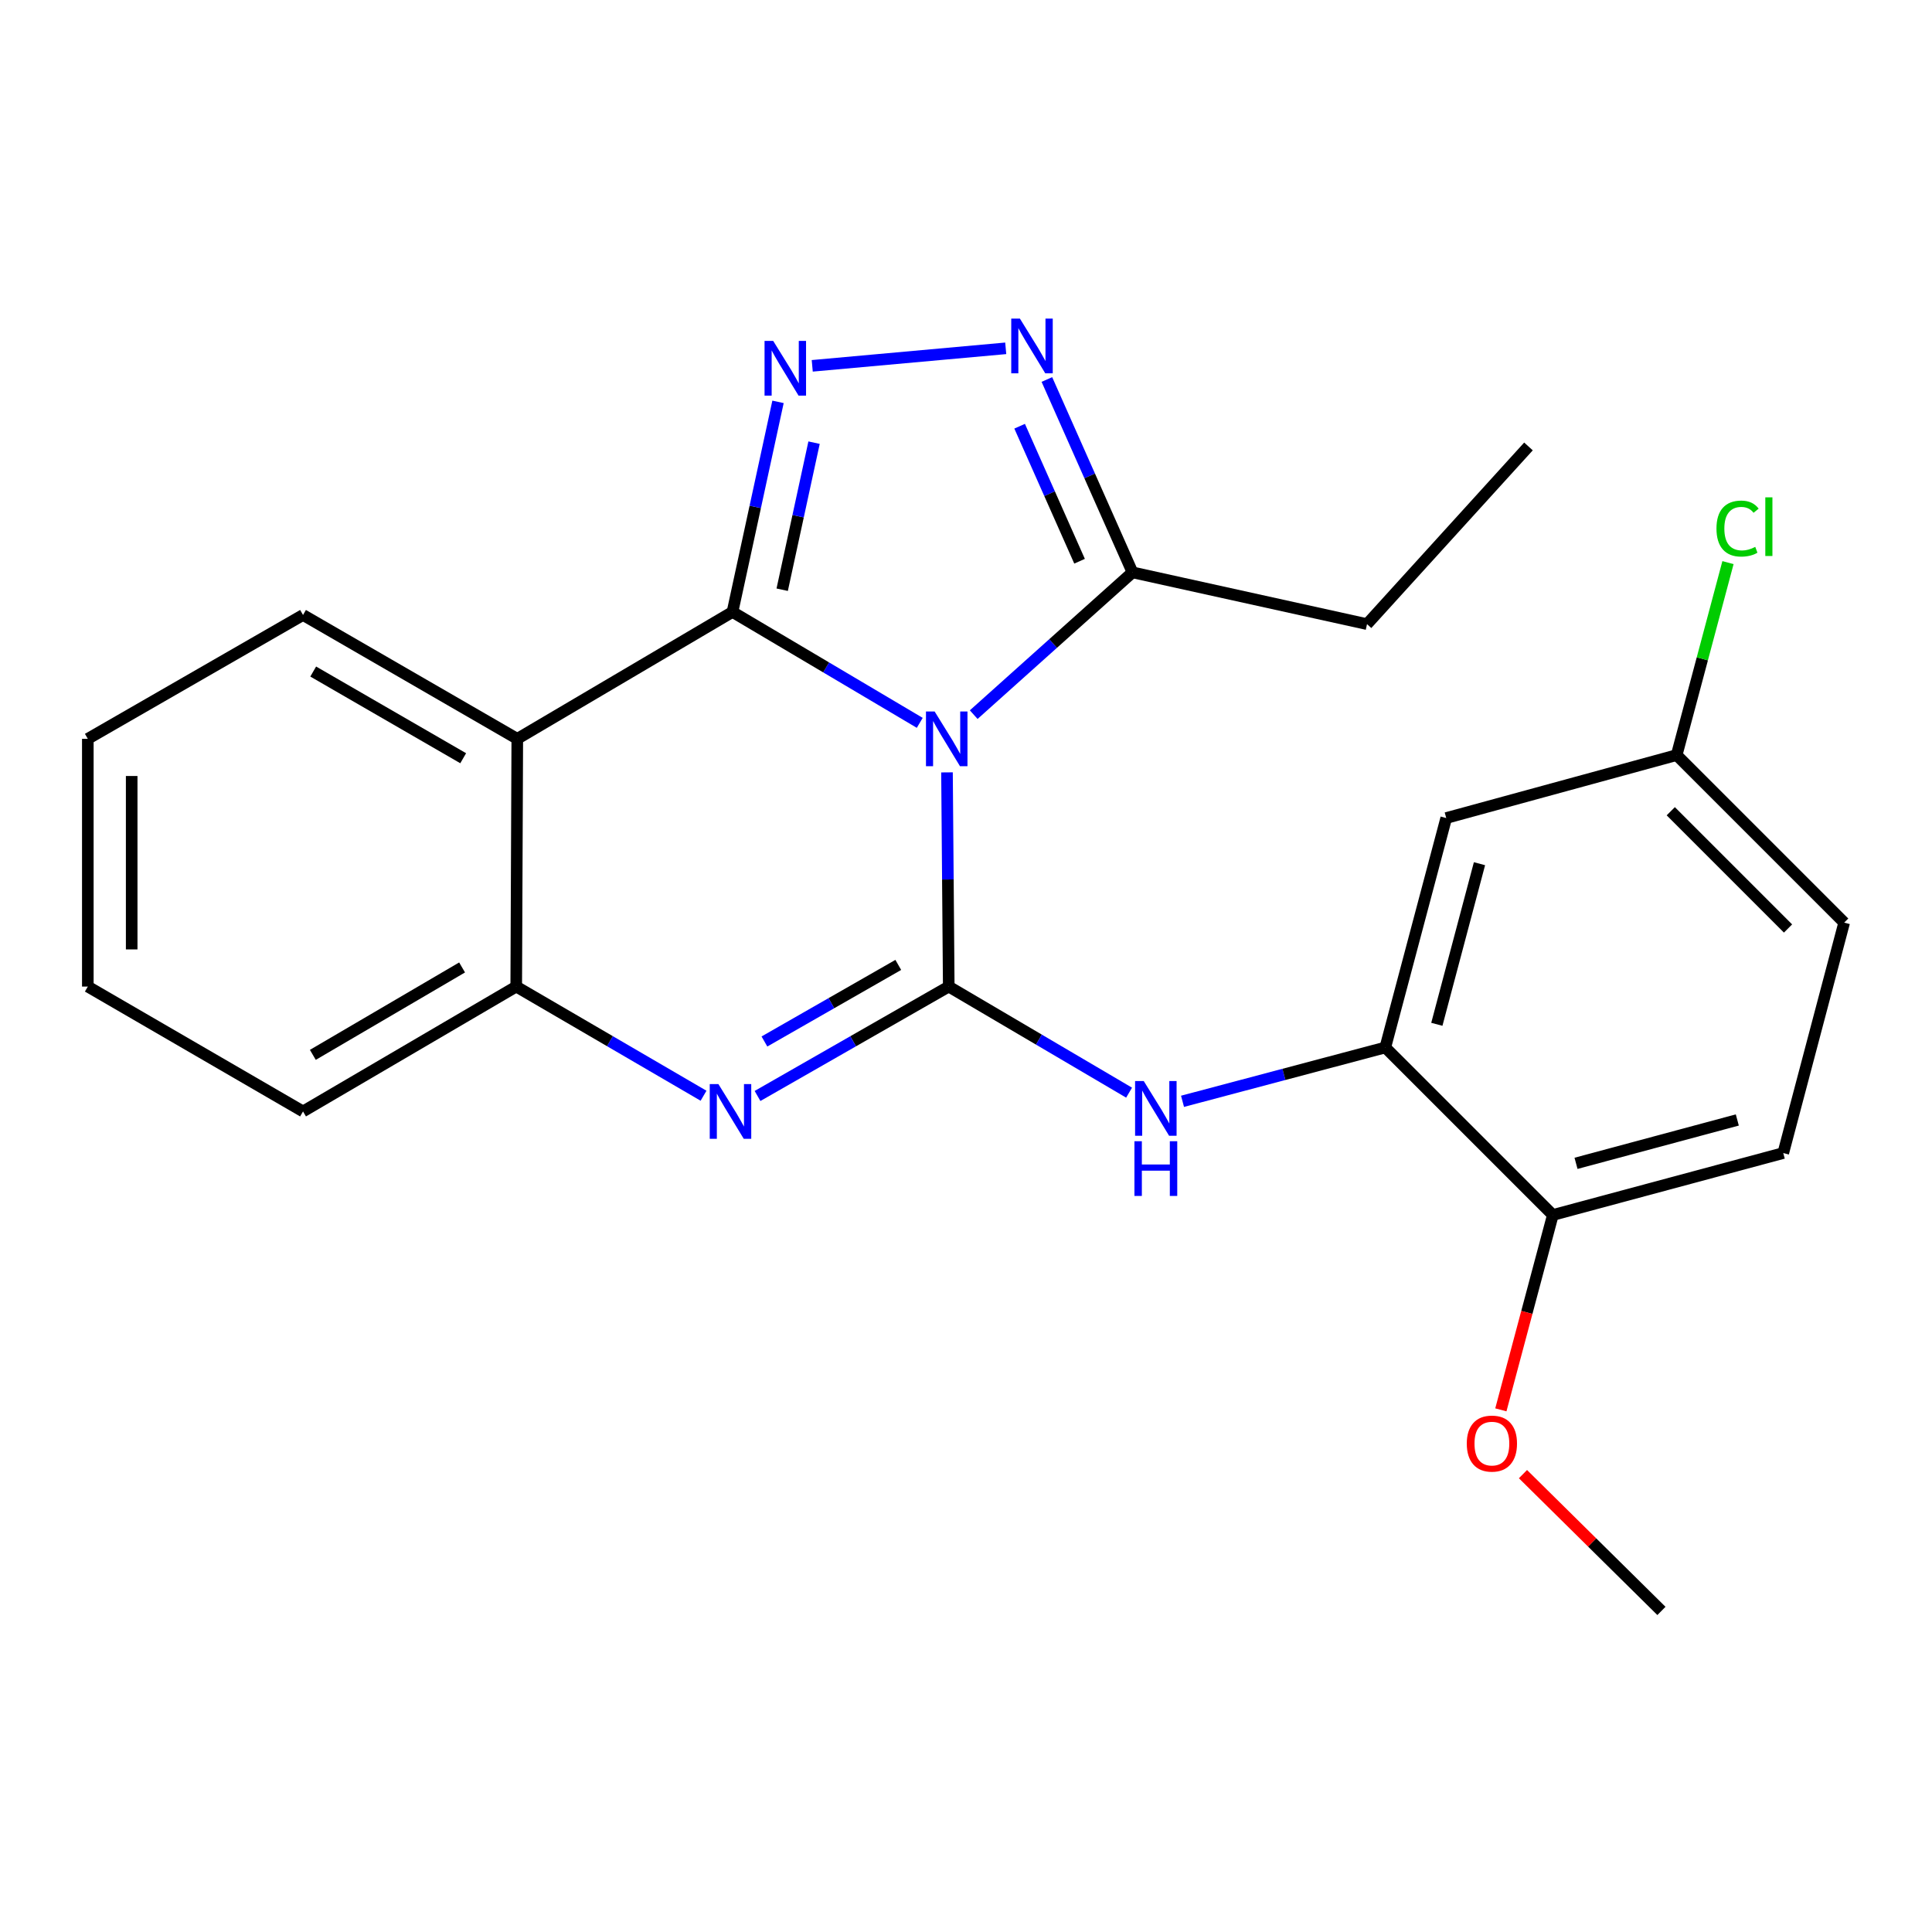 <?xml version='1.0' encoding='iso-8859-1'?>
<svg version='1.1' baseProfile='full'
              xmlns='http://www.w3.org/2000/svg'
                      xmlns:rdkit='http://www.rdkit.org/xml'
                      xmlns:xlink='http://www.w3.org/1999/xlink'
                  xml:space='preserve'
width='1000px' height='1000px' viewBox='0 0 1000 1000'>
<!-- END OF HEADER -->
<rect style='opacity:1.0;fill:#FFFFFF;stroke:none' width='1000' height='1000' x='0' y='0'> </rect>
<path class='bond-0' d='M 476.061,374.149 L 427.598,345.444' style='fill:none;fill-rule:evenodd;stroke:#0000FF;stroke-width:6px;stroke-linecap:butt;stroke-linejoin:miter;stroke-opacity:1' />
<path class='bond-0' d='M 427.598,345.444 L 379.136,316.74' style='fill:none;fill-rule:evenodd;stroke:#000000;stroke-width:6px;stroke-linecap:butt;stroke-linejoin:miter;stroke-opacity:1' />
<path class='bond-1' d='M 490.164,399.785 L 490.617,455.217' style='fill:none;fill-rule:evenodd;stroke:#0000FF;stroke-width:6px;stroke-linecap:butt;stroke-linejoin:miter;stroke-opacity:1' />
<path class='bond-1' d='M 490.617,455.217 L 491.07,510.649' style='fill:none;fill-rule:evenodd;stroke:#000000;stroke-width:6px;stroke-linecap:butt;stroke-linejoin:miter;stroke-opacity:1' />
<path class='bond-6' d='M 503.99,369.902 L 545.083,333.079' style='fill:none;fill-rule:evenodd;stroke:#0000FF;stroke-width:6px;stroke-linecap:butt;stroke-linejoin:miter;stroke-opacity:1' />
<path class='bond-6' d='M 545.083,333.079 L 586.176,296.255' style='fill:none;fill-rule:evenodd;stroke:#000000;stroke-width:6px;stroke-linecap:butt;stroke-linejoin:miter;stroke-opacity:1' />
<path class='bond-2' d='M 379.136,316.74 L 390.919,262.371' style='fill:none;fill-rule:evenodd;stroke:#000000;stroke-width:6px;stroke-linecap:butt;stroke-linejoin:miter;stroke-opacity:1' />
<path class='bond-2' d='M 390.919,262.371 L 402.702,208.002' style='fill:none;fill-rule:evenodd;stroke:#0000FF;stroke-width:6px;stroke-linecap:butt;stroke-linejoin:miter;stroke-opacity:1' />
<path class='bond-2' d='M 404.86,305.238 L 413.108,267.18' style='fill:none;fill-rule:evenodd;stroke:#000000;stroke-width:6px;stroke-linecap:butt;stroke-linejoin:miter;stroke-opacity:1' />
<path class='bond-2' d='M 413.108,267.18 L 421.356,229.122' style='fill:none;fill-rule:evenodd;stroke:#0000FF;stroke-width:6px;stroke-linecap:butt;stroke-linejoin:miter;stroke-opacity:1' />
<path class='bond-4' d='M 379.136,316.74 L 267.745,382.419' style='fill:none;fill-rule:evenodd;stroke:#000000;stroke-width:6px;stroke-linecap:butt;stroke-linejoin:miter;stroke-opacity:1' />
<path class='bond-3' d='M 491.07,510.649 L 441.582,538.962' style='fill:none;fill-rule:evenodd;stroke:#000000;stroke-width:6px;stroke-linecap:butt;stroke-linejoin:miter;stroke-opacity:1' />
<path class='bond-3' d='M 441.582,538.962 L 392.095,567.275' style='fill:none;fill-rule:evenodd;stroke:#0000FF;stroke-width:6px;stroke-linecap:butt;stroke-linejoin:miter;stroke-opacity:1' />
<path class='bond-3' d='M 464.948,499.436 L 430.307,519.255' style='fill:none;fill-rule:evenodd;stroke:#000000;stroke-width:6px;stroke-linecap:butt;stroke-linejoin:miter;stroke-opacity:1' />
<path class='bond-3' d='M 430.307,519.255 L 395.667,539.074' style='fill:none;fill-rule:evenodd;stroke:#0000FF;stroke-width:6px;stroke-linecap:butt;stroke-linejoin:miter;stroke-opacity:1' />
<path class='bond-7' d='M 491.07,510.649 L 537.74,538.104' style='fill:none;fill-rule:evenodd;stroke:#000000;stroke-width:6px;stroke-linecap:butt;stroke-linejoin:miter;stroke-opacity:1' />
<path class='bond-7' d='M 537.74,538.104 L 584.411,565.558' style='fill:none;fill-rule:evenodd;stroke:#0000FF;stroke-width:6px;stroke-linecap:butt;stroke-linejoin:miter;stroke-opacity:1' />
<path class='bond-24' d='M 420.415,189.354 L 520.563,180.292' style='fill:none;fill-rule:evenodd;stroke:#0000FF;stroke-width:6px;stroke-linecap:butt;stroke-linejoin:miter;stroke-opacity:1' />
<path class='bond-8' d='M 364.153,567.152 L 315.678,538.901' style='fill:none;fill-rule:evenodd;stroke:#0000FF;stroke-width:6px;stroke-linecap:butt;stroke-linejoin:miter;stroke-opacity:1' />
<path class='bond-8' d='M 315.678,538.901 L 267.202,510.649' style='fill:none;fill-rule:evenodd;stroke:#000000;stroke-width:6px;stroke-linecap:butt;stroke-linejoin:miter;stroke-opacity:1' />
<path class='bond-14' d='M 267.745,382.419 L 156.846,318.316' style='fill:none;fill-rule:evenodd;stroke:#000000;stroke-width:6px;stroke-linecap:butt;stroke-linejoin:miter;stroke-opacity:1' />
<path class='bond-14' d='M 239.748,392.461 L 162.118,347.589' style='fill:none;fill-rule:evenodd;stroke:#000000;stroke-width:6px;stroke-linecap:butt;stroke-linejoin:miter;stroke-opacity:1' />
<path class='bond-25' d='M 267.745,382.419 L 267.202,510.649' style='fill:none;fill-rule:evenodd;stroke:#000000;stroke-width:6px;stroke-linecap:butt;stroke-linejoin:miter;stroke-opacity:1' />
<path class='bond-5' d='M 541.866,196.427 L 564.021,246.341' style='fill:none;fill-rule:evenodd;stroke:#0000FF;stroke-width:6px;stroke-linecap:butt;stroke-linejoin:miter;stroke-opacity:1' />
<path class='bond-5' d='M 564.021,246.341 L 586.176,296.255' style='fill:none;fill-rule:evenodd;stroke:#000000;stroke-width:6px;stroke-linecap:butt;stroke-linejoin:miter;stroke-opacity:1' />
<path class='bond-5' d='M 527.76,220.613 L 543.269,255.552' style='fill:none;fill-rule:evenodd;stroke:#0000FF;stroke-width:6px;stroke-linecap:butt;stroke-linejoin:miter;stroke-opacity:1' />
<path class='bond-5' d='M 543.269,255.552 L 558.778,290.492' style='fill:none;fill-rule:evenodd;stroke:#000000;stroke-width:6px;stroke-linecap:butt;stroke-linejoin:miter;stroke-opacity:1' />
<path class='bond-18' d='M 586.176,296.255 L 707.57,323.047' style='fill:none;fill-rule:evenodd;stroke:#000000;stroke-width:6px;stroke-linecap:butt;stroke-linejoin:miter;stroke-opacity:1' />
<path class='bond-9' d='M 612.072,570.038 L 664.551,556.104' style='fill:none;fill-rule:evenodd;stroke:#0000FF;stroke-width:6px;stroke-linecap:butt;stroke-linejoin:miter;stroke-opacity:1' />
<path class='bond-9' d='M 664.551,556.104 L 717.03,542.171' style='fill:none;fill-rule:evenodd;stroke:#000000;stroke-width:6px;stroke-linecap:butt;stroke-linejoin:miter;stroke-opacity:1' />
<path class='bond-19' d='M 267.202,510.649 L 156.846,575.282' style='fill:none;fill-rule:evenodd;stroke:#000000;stroke-width:6px;stroke-linecap:butt;stroke-linejoin:miter;stroke-opacity:1' />
<path class='bond-19' d='M 239.175,500.752 L 161.925,545.995' style='fill:none;fill-rule:evenodd;stroke:#000000;stroke-width:6px;stroke-linecap:butt;stroke-linejoin:miter;stroke-opacity:1' />
<path class='bond-10' d='M 717.03,542.171 L 748.565,423.413' style='fill:none;fill-rule:evenodd;stroke:#000000;stroke-width:6px;stroke-linecap:butt;stroke-linejoin:miter;stroke-opacity:1' />
<path class='bond-10' d='M 743.705,530.184 L 765.779,447.054' style='fill:none;fill-rule:evenodd;stroke:#000000;stroke-width:6px;stroke-linecap:butt;stroke-linejoin:miter;stroke-opacity:1' />
<path class='bond-11' d='M 717.03,542.171 L 803.749,628.877' style='fill:none;fill-rule:evenodd;stroke:#000000;stroke-width:6px;stroke-linecap:butt;stroke-linejoin:miter;stroke-opacity:1' />
<path class='bond-13' d='M 748.565,423.413 L 867.839,390.832' style='fill:none;fill-rule:evenodd;stroke:#000000;stroke-width:6px;stroke-linecap:butt;stroke-linejoin:miter;stroke-opacity:1' />
<path class='bond-12' d='M 803.749,628.877 L 923.011,596.813' style='fill:none;fill-rule:evenodd;stroke:#000000;stroke-width:6px;stroke-linecap:butt;stroke-linejoin:miter;stroke-opacity:1' />
<path class='bond-12' d='M 815.744,602.142 L 899.227,579.697' style='fill:none;fill-rule:evenodd;stroke:#000000;stroke-width:6px;stroke-linecap:butt;stroke-linejoin:miter;stroke-opacity:1' />
<path class='bond-17' d='M 803.749,628.877 L 790.294,679.308' style='fill:none;fill-rule:evenodd;stroke:#000000;stroke-width:6px;stroke-linecap:butt;stroke-linejoin:miter;stroke-opacity:1' />
<path class='bond-17' d='M 790.294,679.308 L 776.839,729.738' style='fill:none;fill-rule:evenodd;stroke:#FF0000;stroke-width:6px;stroke-linecap:butt;stroke-linejoin:miter;stroke-opacity:1' />
<path class='bond-15' d='M 923.011,596.813 L 954.545,477.538' style='fill:none;fill-rule:evenodd;stroke:#000000;stroke-width:6px;stroke-linecap:butt;stroke-linejoin:miter;stroke-opacity:1' />
<path class='bond-16' d='M 867.839,390.832 L 881.121,341.018' style='fill:none;fill-rule:evenodd;stroke:#000000;stroke-width:6px;stroke-linecap:butt;stroke-linejoin:miter;stroke-opacity:1' />
<path class='bond-16' d='M 881.121,341.018 L 894.402,291.203' style='fill:none;fill-rule:evenodd;stroke:#00CC00;stroke-width:6px;stroke-linecap:butt;stroke-linejoin:miter;stroke-opacity:1' />
<path class='bond-27' d='M 867.839,390.832 L 954.545,477.538' style='fill:none;fill-rule:evenodd;stroke:#000000;stroke-width:6px;stroke-linecap:butt;stroke-linejoin:miter;stroke-opacity:1' />
<path class='bond-27' d='M 864.791,419.893 L 925.485,480.587' style='fill:none;fill-rule:evenodd;stroke:#000000;stroke-width:6px;stroke-linecap:butt;stroke-linejoin:miter;stroke-opacity:1' />
<path class='bond-22' d='M 156.846,318.316 L 45.455,382.419' style='fill:none;fill-rule:evenodd;stroke:#000000;stroke-width:6px;stroke-linecap:butt;stroke-linejoin:miter;stroke-opacity:1' />
<path class='bond-20' d='M 788.286,763.007 L 824.121,798.409' style='fill:none;fill-rule:evenodd;stroke:#FF0000;stroke-width:6px;stroke-linecap:butt;stroke-linejoin:miter;stroke-opacity:1' />
<path class='bond-20' d='M 824.121,798.409 L 859.956,833.811' style='fill:none;fill-rule:evenodd;stroke:#000000;stroke-width:6px;stroke-linecap:butt;stroke-linejoin:miter;stroke-opacity:1' />
<path class='bond-21' d='M 707.57,323.047 L 791.136,231.08' style='fill:none;fill-rule:evenodd;stroke:#000000;stroke-width:6px;stroke-linecap:butt;stroke-linejoin:miter;stroke-opacity:1' />
<path class='bond-23' d='M 156.846,575.282 L 45.455,510.649' style='fill:none;fill-rule:evenodd;stroke:#000000;stroke-width:6px;stroke-linecap:butt;stroke-linejoin:miter;stroke-opacity:1' />
<path class='bond-26' d='M 45.455,382.419 L 45.455,510.649' style='fill:none;fill-rule:evenodd;stroke:#000000;stroke-width:6px;stroke-linecap:butt;stroke-linejoin:miter;stroke-opacity:1' />
<path class='bond-26' d='M 68.159,401.654 L 68.159,491.415' style='fill:none;fill-rule:evenodd;stroke:#000000;stroke-width:6px;stroke-linecap:butt;stroke-linejoin:miter;stroke-opacity:1' />
<path  class='atom-0' d='M 483.763 368.259
L 493.043 383.259
Q 493.963 384.739, 495.443 387.419
Q 496.923 390.099, 497.003 390.259
L 497.003 368.259
L 500.763 368.259
L 500.763 396.579
L 496.883 396.579
L 486.923 380.179
Q 485.763 378.259, 484.523 376.059
Q 483.323 373.859, 482.963 373.179
L 482.963 396.579
L 479.283 396.579
L 479.283 368.259
L 483.763 368.259
' fill='#0000FF'/>
<path  class='atom-3' d='M 400.21 176.456
L 409.49 191.456
Q 410.41 192.936, 411.89 195.616
Q 413.37 198.296, 413.45 198.456
L 413.45 176.456
L 417.21 176.456
L 417.21 204.776
L 413.33 204.776
L 403.37 188.376
Q 402.21 186.456, 400.97 184.256
Q 399.77 182.056, 399.41 181.376
L 399.41 204.776
L 395.73 204.776
L 395.73 176.456
L 400.21 176.456
' fill='#0000FF'/>
<path  class='atom-4' d='M 371.842 561.122
L 381.122 576.122
Q 382.042 577.602, 383.522 580.282
Q 385.002 582.962, 385.082 583.122
L 385.082 561.122
L 388.842 561.122
L 388.842 589.442
L 384.962 589.442
L 375.002 573.042
Q 373.842 571.122, 372.602 568.922
Q 371.402 566.722, 371.042 566.042
L 371.042 589.442
L 367.362 589.442
L 367.362 561.122
L 371.842 561.122
' fill='#0000FF'/>
<path  class='atom-6' d='M 527.898 164.902
L 537.178 179.902
Q 538.098 181.382, 539.578 184.062
Q 541.058 186.742, 541.138 186.902
L 541.138 164.902
L 544.898 164.902
L 544.898 193.222
L 541.018 193.222
L 531.058 176.822
Q 529.898 174.902, 528.658 172.702
Q 527.458 170.502, 527.098 169.822
L 527.098 193.222
L 523.418 193.222
L 523.418 164.902
L 527.898 164.902
' fill='#0000FF'/>
<path  class='atom-8' d='M 592 559.545
L 601.28 574.545
Q 602.2 576.025, 603.68 578.705
Q 605.16 581.385, 605.24 581.545
L 605.24 559.545
L 609 559.545
L 609 587.865
L 605.12 587.865
L 595.16 571.465
Q 594 569.545, 592.76 567.345
Q 591.56 565.145, 591.2 564.465
L 591.2 587.865
L 587.52 587.865
L 587.52 559.545
L 592 559.545
' fill='#0000FF'/>
<path  class='atom-8' d='M 587.18 590.697
L 591.02 590.697
L 591.02 602.737
L 605.5 602.737
L 605.5 590.697
L 609.34 590.697
L 609.34 619.017
L 605.5 619.017
L 605.5 605.937
L 591.02 605.937
L 591.02 619.017
L 587.18 619.017
L 587.18 590.697
' fill='#0000FF'/>
<path  class='atom-17' d='M 888.441 273.585
Q 888.441 266.545, 891.721 262.865
Q 895.041 259.145, 901.321 259.145
Q 907.161 259.145, 910.281 263.265
L 907.641 265.425
Q 905.361 262.425, 901.321 262.425
Q 897.041 262.425, 894.761 265.305
Q 892.521 268.145, 892.521 273.585
Q 892.521 279.185, 894.841 282.065
Q 897.201 284.945, 901.761 284.945
Q 904.881 284.945, 908.521 283.065
L 909.641 286.065
Q 908.161 287.025, 905.921 287.585
Q 903.681 288.145, 901.201 288.145
Q 895.041 288.145, 891.721 284.385
Q 888.441 280.625, 888.441 273.585
' fill='#00CC00'/>
<path  class='atom-17' d='M 913.721 257.425
L 917.401 257.425
L 917.401 287.785
L 913.721 287.785
L 913.721 257.425
' fill='#00CC00'/>
<path  class='atom-18' d='M 759.203 747.197
Q 759.203 740.397, 762.563 736.597
Q 765.923 732.797, 772.203 732.797
Q 778.483 732.797, 781.843 736.597
Q 785.203 740.397, 785.203 747.197
Q 785.203 754.077, 781.803 757.997
Q 778.403 761.877, 772.203 761.877
Q 765.963 761.877, 762.563 757.997
Q 759.203 754.117, 759.203 747.197
M 772.203 758.677
Q 776.523 758.677, 778.843 755.797
Q 781.203 752.877, 781.203 747.197
Q 781.203 741.637, 778.843 738.837
Q 776.523 735.997, 772.203 735.997
Q 767.883 735.997, 765.523 738.797
Q 763.203 741.597, 763.203 747.197
Q 763.203 752.917, 765.523 755.797
Q 767.883 758.677, 772.203 758.677
' fill='#FF0000'/>
</svg>
